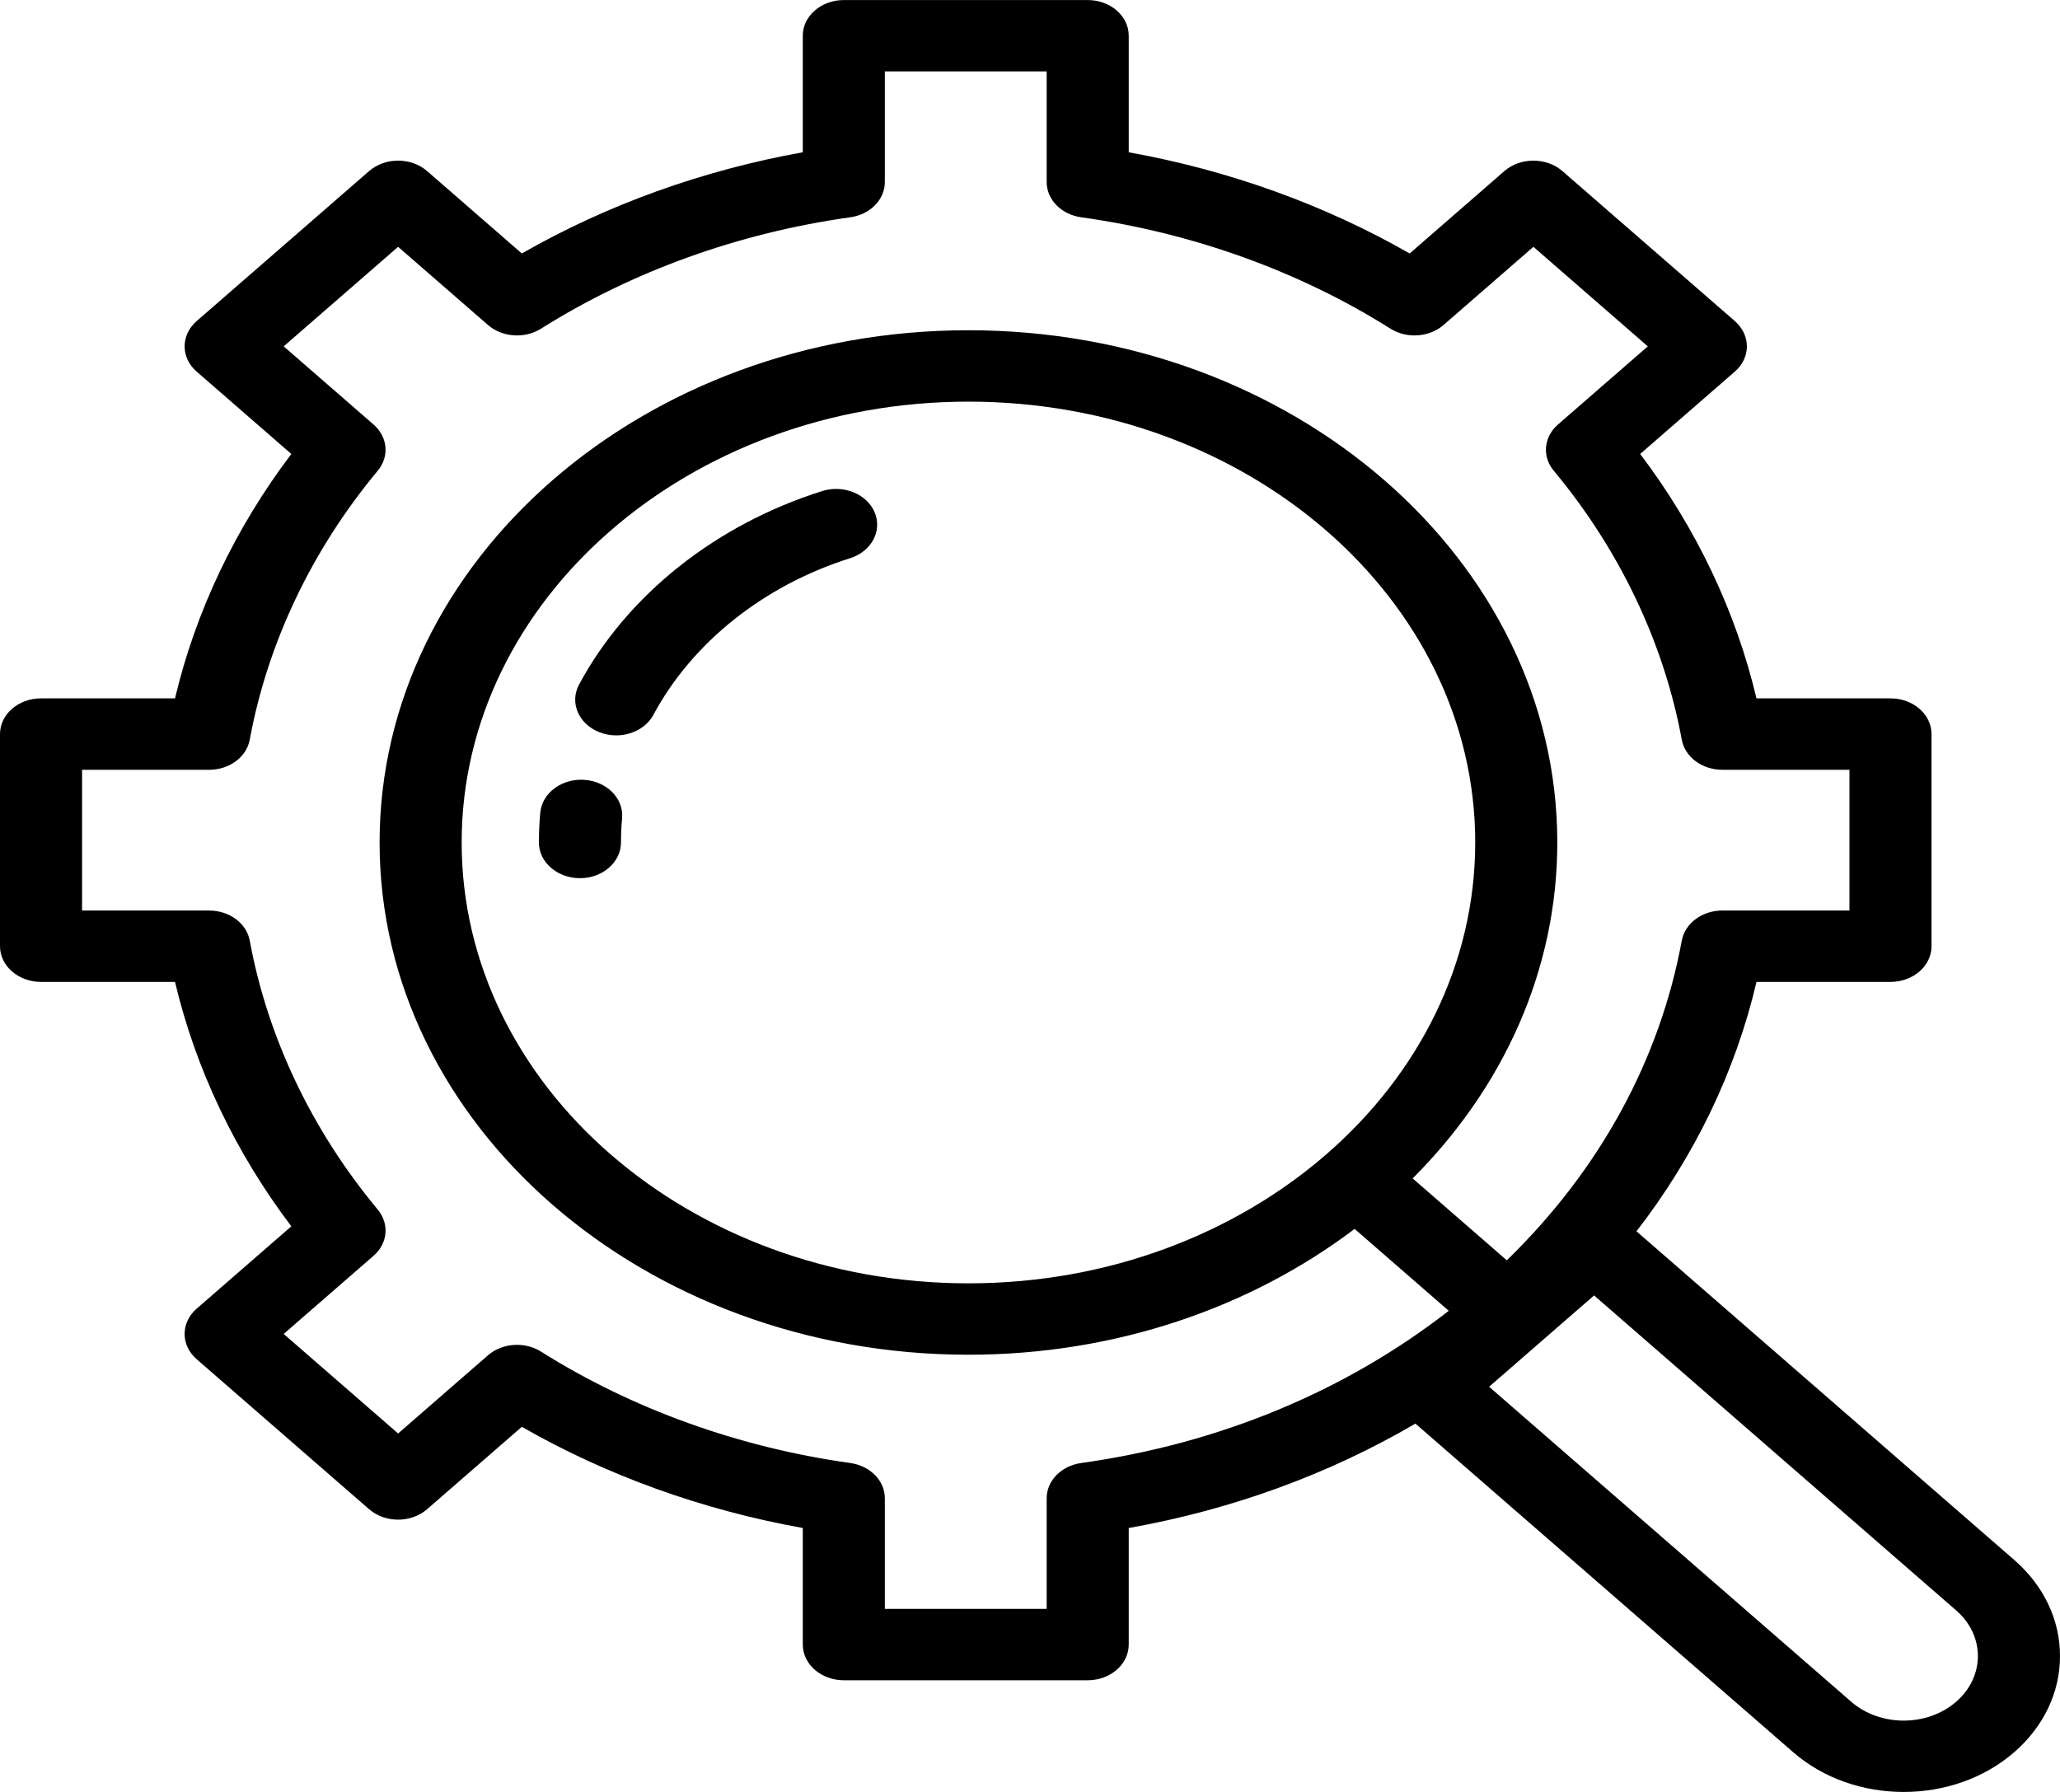 <svg width="100" height="87" viewBox="0 0 100 87" fill="none" xmlns="http://www.w3.org/2000/svg">
<g clip-path="url(#clip0_72_97)">
<path d="M97.778 75.733L79.441 59.779C82.266 56.126 84.241 52.035 85.267 47.671H91.77C92.871 47.671 93.763 46.895 93.763 45.938V35.639C93.763 34.681 92.871 33.905 91.77 33.905H85.266C84.267 29.684 82.338 25.631 79.62 22.04L84.217 18.04C84.591 17.715 84.8 17.274 84.8 16.815C84.8 16.355 84.591 15.915 84.217 15.589L75.846 8.306C75.068 7.63 73.807 7.63 73.028 8.306L68.431 12.306C64.303 9.941 59.645 8.263 54.793 7.394V1.735C54.793 0.778 53.901 0.002 52.801 0.002H40.962C39.862 0.002 38.97 0.778 38.97 1.735V7.393C34.117 8.263 29.459 9.941 25.331 12.306L20.734 8.306C19.956 7.629 18.695 7.629 17.917 8.306L9.545 15.589C9.172 15.914 8.962 16.355 8.962 16.815C8.962 17.274 9.172 17.715 9.545 18.04L14.142 22.04C11.424 25.631 9.496 29.684 8.496 33.905H1.992C0.892 33.905 0 34.681 0 35.638V45.938C0 46.895 0.892 47.671 1.992 47.671H8.496C9.495 51.892 11.424 55.945 14.142 59.537L9.545 63.536C8.767 64.213 8.767 65.31 9.545 65.987L17.917 73.27C18.695 73.947 19.956 73.947 20.734 73.27L25.331 69.271C29.459 71.636 34.117 73.314 38.97 74.183V79.841C38.97 80.799 39.862 81.575 40.962 81.575H52.801C53.901 81.575 54.793 80.799 54.793 79.841V74.184C59.808 73.291 64.511 71.572 68.71 69.115L87.047 85.068C88.527 86.355 90.469 86.998 92.413 86.998C94.356 86.998 96.299 86.355 97.778 85.068C99.211 83.821 100 82.163 100 80.4C100 78.637 99.21 76.98 97.778 75.733ZM52.485 71.028C51.519 71.163 50.809 71.888 50.809 72.739V78.109H42.954V72.739C42.954 71.888 42.243 71.163 41.277 71.028C35.874 70.274 30.683 68.404 26.265 65.621C25.472 65.121 24.38 65.197 23.688 65.799L19.326 69.594L13.771 64.762L18.134 60.967C18.826 60.365 18.912 59.415 18.338 58.725C15.138 54.881 12.989 50.365 12.123 45.664C11.969 44.824 11.135 44.206 10.156 44.206H3.984V37.372H10.156C11.135 37.372 11.968 36.754 12.123 35.913C12.99 31.212 15.139 26.696 18.338 22.852C18.912 22.163 18.825 21.213 18.134 20.61L13.771 16.815L19.326 11.983L23.688 15.778C24.38 16.38 25.472 16.455 26.265 15.956C30.683 13.172 35.874 11.302 41.277 10.549C42.243 10.414 42.954 9.689 42.954 8.838V3.468H50.809V8.838C50.809 9.689 51.519 10.414 52.485 10.549C57.889 11.303 63.08 13.172 67.498 15.956C68.29 16.455 69.382 16.38 70.075 15.778L74.437 11.983L79.991 16.815L75.629 20.61C74.937 21.212 74.85 22.163 75.424 22.852C78.624 26.696 80.773 31.212 81.64 35.913C81.795 36.754 82.628 37.372 83.607 37.372H89.779V44.205H83.607C82.628 44.205 81.795 44.824 81.64 45.664C80.567 51.483 77.643 56.815 73.146 61.187L68.575 57.211C72.947 52.842 75.597 47.136 75.597 40.902C75.597 27.189 62.775 16.033 47.012 16.033C31.25 16.033 18.427 27.189 18.427 40.902C18.427 54.615 31.25 65.771 47.012 65.771C54.178 65.771 60.735 63.465 65.758 59.662L70.328 63.638C65.303 67.551 59.174 70.095 52.485 71.028ZM47.012 62.305C33.447 62.305 22.411 52.704 22.411 40.902C22.411 29.101 33.447 19.499 47.012 19.499C60.577 19.499 71.613 29.101 71.613 40.902C71.613 52.704 60.577 62.305 47.012 62.305ZM94.96 82.617C93.555 83.84 91.269 83.84 89.864 82.617L72.287 67.325L77.383 62.892L94.96 78.184C96.365 79.406 96.365 81.395 94.96 82.617Z" fill="black"/>
<path d="M42.462 24.881C42.087 23.981 40.945 23.515 39.91 23.841C34.741 25.471 30.44 28.894 28.11 33.235C27.644 34.102 28.075 35.133 29.072 35.538C29.344 35.649 29.631 35.702 29.913 35.702C30.663 35.702 31.381 35.331 31.72 34.702C33.605 31.189 37.085 28.419 41.267 27.101C42.301 26.774 42.836 25.781 42.462 24.881Z" fill="black"/>
<path d="M28.37 37.861C27.276 37.784 26.314 38.497 26.227 39.452C26.183 39.932 26.16 40.42 26.16 40.902C26.16 41.859 27.052 42.635 28.152 42.635C29.253 42.635 30.145 41.859 30.145 40.902C30.145 40.511 30.163 40.115 30.198 39.726C30.285 38.772 29.467 37.937 28.37 37.861Z" fill="black"/>
</g>
<defs>
<clipPath id="clip0_72_97">
<rect width="100" height="87" fill="white"/>
</clipPath>
</defs>
</svg>
